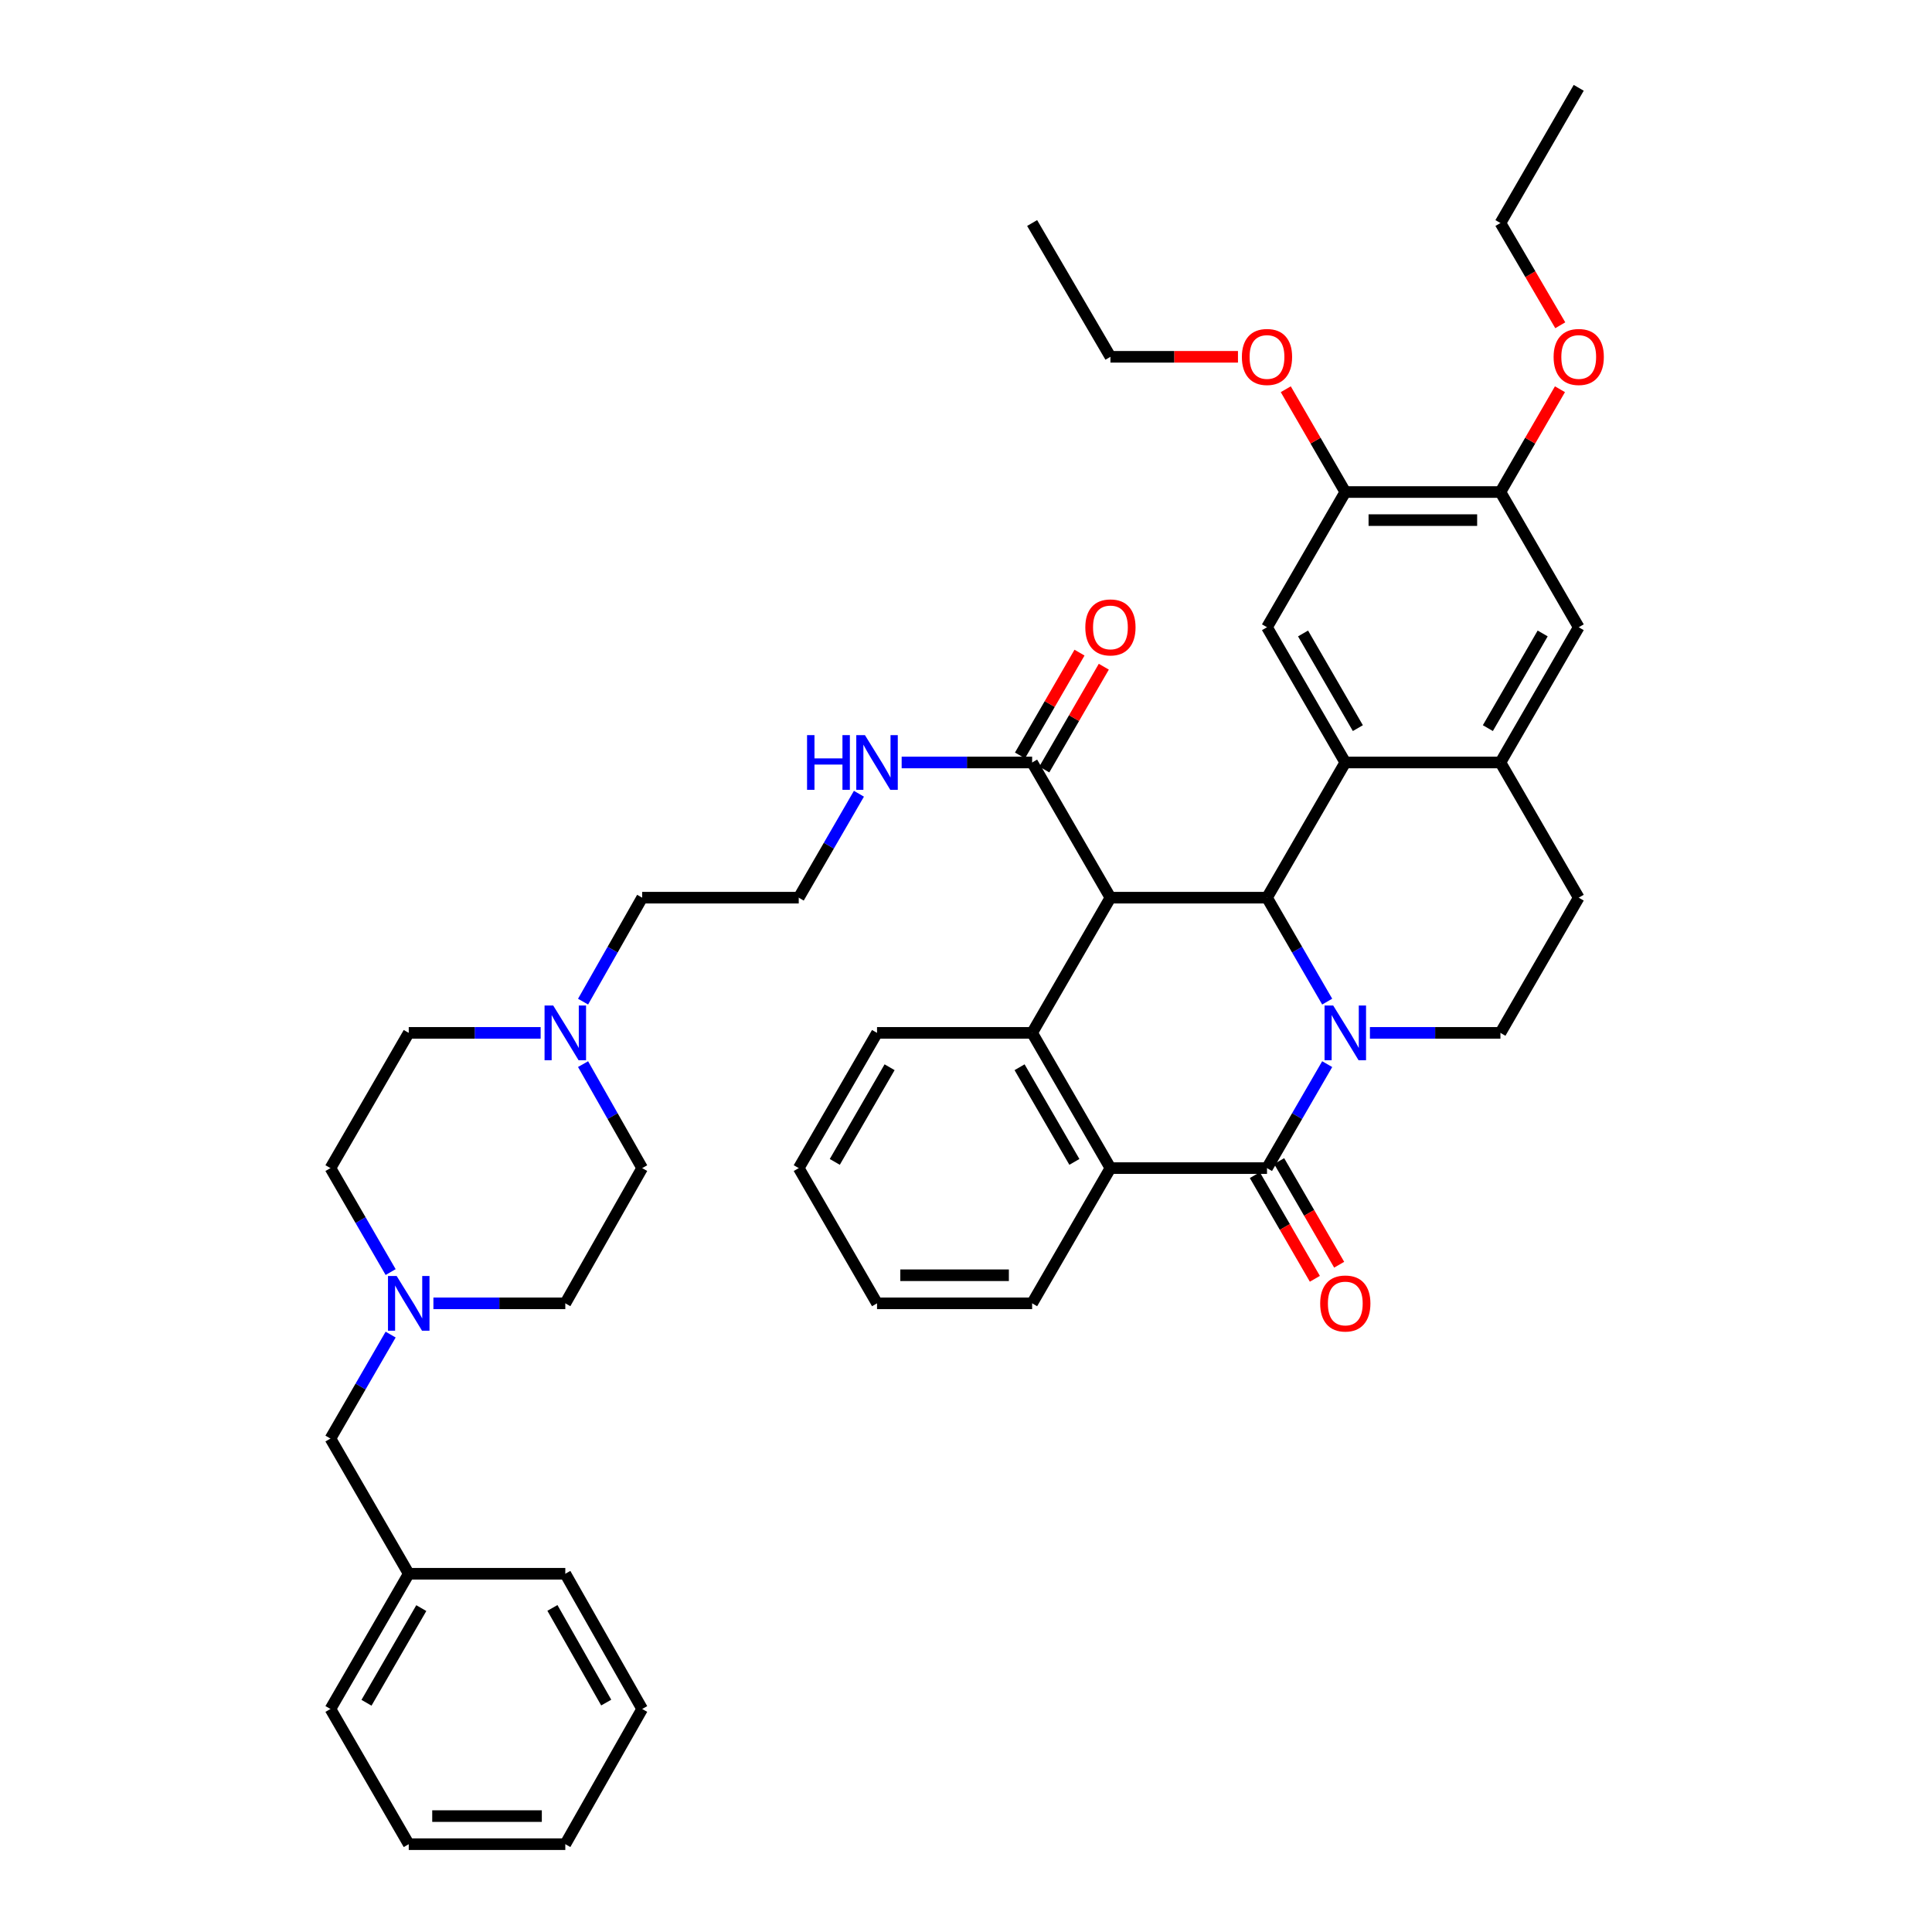 <?xml version='1.0' encoding='iso-8859-1'?>
<svg version='1.1' baseProfile='full'
              xmlns='http://www.w3.org/2000/svg'
                      xmlns:rdkit='http://www.rdkit.org/xml'
                      xmlns:xlink='http://www.w3.org/1999/xlink'
                  xml:space='preserve'
width='1000px' height='1000px' viewBox='0 0 1000 1000'>
<!-- END OF HEADER -->
<rect style='opacity:1.0;fill:#FFFFFF;stroke:none' width='1000' height='1000' x='0' y='0'> </rect>
<path class='bond-1' d='M 686.952,518.434 L 671.374,491.534' style='fill:none;fill-rule:evenodd;stroke:#0000FF;stroke-width:6px;stroke-linecap:butt;stroke-linejoin:miter;stroke-opacity:1' />
<path class='bond-1' d='M 671.374,491.534 L 655.796,464.634' style='fill:none;fill-rule:evenodd;stroke:#000000;stroke-width:6px;stroke-linecap:butt;stroke-linejoin:miter;stroke-opacity:1' />
<path class='bond-2' d='M 686.954,550.797 L 671.375,577.705' style='fill:none;fill-rule:evenodd;stroke:#0000FF;stroke-width:6px;stroke-linecap:butt;stroke-linejoin:miter;stroke-opacity:1' />
<path class='bond-2' d='M 671.375,577.705 L 655.796,604.613' style='fill:none;fill-rule:evenodd;stroke:#000000;stroke-width:6px;stroke-linecap:butt;stroke-linejoin:miter;stroke-opacity:1' />
<path class='bond-9' d='M 709.07,534.615 L 742.844,534.615' style='fill:none;fill-rule:evenodd;stroke:#0000FF;stroke-width:6px;stroke-linecap:butt;stroke-linejoin:miter;stroke-opacity:1' />
<path class='bond-9' d='M 742.844,534.615 L 776.618,534.615' style='fill:none;fill-rule:evenodd;stroke:#000000;stroke-width:6px;stroke-linecap:butt;stroke-linejoin:miter;stroke-opacity:1' />
<path class='bond-0' d='M 574.758,464.634 L 655.796,464.634' style='fill:none;fill-rule:evenodd;stroke:#000000;stroke-width:6px;stroke-linecap:butt;stroke-linejoin:miter;stroke-opacity:1' />
<path class='bond-6' d='M 574.758,464.634 L 534.23,394.66' style='fill:none;fill-rule:evenodd;stroke:#000000;stroke-width:6px;stroke-linecap:butt;stroke-linejoin:miter;stroke-opacity:1' />
<path class='bond-43' d='M 574.758,464.634 L 534.23,534.615' style='fill:none;fill-rule:evenodd;stroke:#000000;stroke-width:6px;stroke-linecap:butt;stroke-linejoin:miter;stroke-opacity:1' />
<path class='bond-3' d='M 655.796,464.634 L 696.323,394.66' style='fill:none;fill-rule:evenodd;stroke:#000000;stroke-width:6px;stroke-linecap:butt;stroke-linejoin:miter;stroke-opacity:1' />
<path class='bond-5' d='M 655.796,604.613 L 574.758,604.613' style='fill:none;fill-rule:evenodd;stroke:#000000;stroke-width:6px;stroke-linecap:butt;stroke-linejoin:miter;stroke-opacity:1' />
<path class='bond-15' d='M 649.505,608.255 L 665.038,635.079' style='fill:none;fill-rule:evenodd;stroke:#000000;stroke-width:6px;stroke-linecap:butt;stroke-linejoin:miter;stroke-opacity:1' />
<path class='bond-15' d='M 665.038,635.079 L 680.57,661.903' style='fill:none;fill-rule:evenodd;stroke:#FF0000;stroke-width:6px;stroke-linecap:butt;stroke-linejoin:miter;stroke-opacity:1' />
<path class='bond-15' d='M 662.086,600.971 L 677.618,627.795' style='fill:none;fill-rule:evenodd;stroke:#000000;stroke-width:6px;stroke-linecap:butt;stroke-linejoin:miter;stroke-opacity:1' />
<path class='bond-15' d='M 677.618,627.795 L 693.15,654.619' style='fill:none;fill-rule:evenodd;stroke:#FF0000;stroke-width:6px;stroke-linecap:butt;stroke-linejoin:miter;stroke-opacity:1' />
<path class='bond-8' d='M 696.323,394.66 L 655.796,324.662' style='fill:none;fill-rule:evenodd;stroke:#000000;stroke-width:6px;stroke-linecap:butt;stroke-linejoin:miter;stroke-opacity:1' />
<path class='bond-8' d='M 702.825,376.876 L 674.456,327.878' style='fill:none;fill-rule:evenodd;stroke:#000000;stroke-width:6px;stroke-linecap:butt;stroke-linejoin:miter;stroke-opacity:1' />
<path class='bond-42' d='M 696.323,394.66 L 776.618,394.66' style='fill:none;fill-rule:evenodd;stroke:#000000;stroke-width:6px;stroke-linecap:butt;stroke-linejoin:miter;stroke-opacity:1' />
<path class='bond-4' d='M 534.23,534.615 L 574.758,604.613' style='fill:none;fill-rule:evenodd;stroke:#000000;stroke-width:6px;stroke-linecap:butt;stroke-linejoin:miter;stroke-opacity:1' />
<path class='bond-4' d='M 527.729,552.399 L 556.098,601.397' style='fill:none;fill-rule:evenodd;stroke:#000000;stroke-width:6px;stroke-linecap:butt;stroke-linejoin:miter;stroke-opacity:1' />
<path class='bond-24' d='M 534.23,534.615 L 453.951,534.615' style='fill:none;fill-rule:evenodd;stroke:#000000;stroke-width:6px;stroke-linecap:butt;stroke-linejoin:miter;stroke-opacity:1' />
<path class='bond-27' d='M 574.758,604.613 L 534.23,674.603' style='fill:none;fill-rule:evenodd;stroke:#000000;stroke-width:6px;stroke-linecap:butt;stroke-linejoin:miter;stroke-opacity:1' />
<path class='bond-17' d='M 540.521,398.302 L 555.926,371.694' style='fill:none;fill-rule:evenodd;stroke:#000000;stroke-width:6px;stroke-linecap:butt;stroke-linejoin:miter;stroke-opacity:1' />
<path class='bond-17' d='M 555.926,371.694 L 571.332,345.086' style='fill:none;fill-rule:evenodd;stroke:#FF0000;stroke-width:6px;stroke-linecap:butt;stroke-linejoin:miter;stroke-opacity:1' />
<path class='bond-17' d='M 527.94,391.018 L 543.345,364.41' style='fill:none;fill-rule:evenodd;stroke:#000000;stroke-width:6px;stroke-linecap:butt;stroke-linejoin:miter;stroke-opacity:1' />
<path class='bond-17' d='M 543.345,364.41 L 558.751,337.802' style='fill:none;fill-rule:evenodd;stroke:#FF0000;stroke-width:6px;stroke-linecap:butt;stroke-linejoin:miter;stroke-opacity:1' />
<path class='bond-18' d='M 534.23,394.66 L 500.464,394.66' style='fill:none;fill-rule:evenodd;stroke:#000000;stroke-width:6px;stroke-linecap:butt;stroke-linejoin:miter;stroke-opacity:1' />
<path class='bond-18' d='M 500.464,394.66 L 466.698,394.66' style='fill:none;fill-rule:evenodd;stroke:#0000FF;stroke-width:6px;stroke-linecap:butt;stroke-linejoin:miter;stroke-opacity:1' />
<path class='bond-7' d='M 776.618,394.66 L 817.145,464.634' style='fill:none;fill-rule:evenodd;stroke:#000000;stroke-width:6px;stroke-linecap:butt;stroke-linejoin:miter;stroke-opacity:1' />
<path class='bond-12' d='M 776.618,394.66 L 817.145,324.662' style='fill:none;fill-rule:evenodd;stroke:#000000;stroke-width:6px;stroke-linecap:butt;stroke-linejoin:miter;stroke-opacity:1' />
<path class='bond-12' d='M 770.116,376.876 L 798.485,327.878' style='fill:none;fill-rule:evenodd;stroke:#000000;stroke-width:6px;stroke-linecap:butt;stroke-linejoin:miter;stroke-opacity:1' />
<path class='bond-10' d='M 655.796,324.662 L 696.323,254.673' style='fill:none;fill-rule:evenodd;stroke:#000000;stroke-width:6px;stroke-linecap:butt;stroke-linejoin:miter;stroke-opacity:1' />
<path class='bond-16' d='M 776.618,534.615 L 817.145,464.634' style='fill:none;fill-rule:evenodd;stroke:#000000;stroke-width:6px;stroke-linecap:butt;stroke-linejoin:miter;stroke-opacity:1' />
<path class='bond-25' d='M 696.323,254.673 L 680.918,228.069' style='fill:none;fill-rule:evenodd;stroke:#000000;stroke-width:6px;stroke-linecap:butt;stroke-linejoin:miter;stroke-opacity:1' />
<path class='bond-25' d='M 680.918,228.069 L 665.513,201.465' style='fill:none;fill-rule:evenodd;stroke:#FF0000;stroke-width:6px;stroke-linecap:butt;stroke-linejoin:miter;stroke-opacity:1' />
<path class='bond-44' d='M 696.323,254.673 L 776.618,254.673' style='fill:none;fill-rule:evenodd;stroke:#000000;stroke-width:6px;stroke-linecap:butt;stroke-linejoin:miter;stroke-opacity:1' />
<path class='bond-44' d='M 708.367,269.21 L 764.574,269.21' style='fill:none;fill-rule:evenodd;stroke:#000000;stroke-width:6px;stroke-linecap:butt;stroke-linejoin:miter;stroke-opacity:1' />
<path class='bond-11' d='M 202.194,658.421 L 186.615,631.517' style='fill:none;fill-rule:evenodd;stroke:#0000FF;stroke-width:6px;stroke-linecap:butt;stroke-linejoin:miter;stroke-opacity:1' />
<path class='bond-11' d='M 186.615,631.517 L 171.037,604.613' style='fill:none;fill-rule:evenodd;stroke:#000000;stroke-width:6px;stroke-linecap:butt;stroke-linejoin:miter;stroke-opacity:1' />
<path class='bond-19' d='M 202.194,690.785 L 186.615,717.689' style='fill:none;fill-rule:evenodd;stroke:#0000FF;stroke-width:6px;stroke-linecap:butt;stroke-linejoin:miter;stroke-opacity:1' />
<path class='bond-19' d='M 186.615,717.689 L 171.037,744.592' style='fill:none;fill-rule:evenodd;stroke:#000000;stroke-width:6px;stroke-linecap:butt;stroke-linejoin:miter;stroke-opacity:1' />
<path class='bond-46' d='M 224.33,674.603 L 258.466,674.603' style='fill:none;fill-rule:evenodd;stroke:#0000FF;stroke-width:6px;stroke-linecap:butt;stroke-linejoin:miter;stroke-opacity:1' />
<path class='bond-46' d='M 258.466,674.603 L 292.602,674.603' style='fill:none;fill-rule:evenodd;stroke:#000000;stroke-width:6px;stroke-linecap:butt;stroke-linejoin:miter;stroke-opacity:1' />
<path class='bond-13' d='M 817.145,324.662 L 776.618,254.673' style='fill:none;fill-rule:evenodd;stroke:#000000;stroke-width:6px;stroke-linecap:butt;stroke-linejoin:miter;stroke-opacity:1' />
<path class='bond-26' d='M 776.618,254.673 L 792.023,228.069' style='fill:none;fill-rule:evenodd;stroke:#000000;stroke-width:6px;stroke-linecap:butt;stroke-linejoin:miter;stroke-opacity:1' />
<path class='bond-26' d='M 792.023,228.069 L 807.428,201.465' style='fill:none;fill-rule:evenodd;stroke:#FF0000;stroke-width:6px;stroke-linecap:butt;stroke-linejoin:miter;stroke-opacity:1' />
<path class='bond-14' d='M 301.796,518.443 L 317.091,491.538' style='fill:none;fill-rule:evenodd;stroke:#0000FF;stroke-width:6px;stroke-linecap:butt;stroke-linejoin:miter;stroke-opacity:1' />
<path class='bond-14' d='M 317.091,491.538 L 332.386,464.634' style='fill:none;fill-rule:evenodd;stroke:#000000;stroke-width:6px;stroke-linecap:butt;stroke-linejoin:miter;stroke-opacity:1' />
<path class='bond-22' d='M 301.794,550.788 L 317.09,577.701' style='fill:none;fill-rule:evenodd;stroke:#0000FF;stroke-width:6px;stroke-linecap:butt;stroke-linejoin:miter;stroke-opacity:1' />
<path class='bond-22' d='M 317.09,577.701 L 332.386,604.613' style='fill:none;fill-rule:evenodd;stroke:#000000;stroke-width:6px;stroke-linecap:butt;stroke-linejoin:miter;stroke-opacity:1' />
<path class='bond-23' d='M 279.836,534.615 L 245.7,534.615' style='fill:none;fill-rule:evenodd;stroke:#0000FF;stroke-width:6px;stroke-linecap:butt;stroke-linejoin:miter;stroke-opacity:1' />
<path class='bond-23' d='M 245.7,534.615 L 211.564,534.615' style='fill:none;fill-rule:evenodd;stroke:#000000;stroke-width:6px;stroke-linecap:butt;stroke-linejoin:miter;stroke-opacity:1' />
<path class='bond-29' d='M 444.579,410.842 L 429.002,437.738' style='fill:none;fill-rule:evenodd;stroke:#0000FF;stroke-width:6px;stroke-linecap:butt;stroke-linejoin:miter;stroke-opacity:1' />
<path class='bond-29' d='M 429.002,437.738 L 413.424,464.634' style='fill:none;fill-rule:evenodd;stroke:#000000;stroke-width:6px;stroke-linecap:butt;stroke-linejoin:miter;stroke-opacity:1' />
<path class='bond-28' d='M 171.037,744.592 L 211.564,814.574' style='fill:none;fill-rule:evenodd;stroke:#000000;stroke-width:6px;stroke-linecap:butt;stroke-linejoin:miter;stroke-opacity:1' />
<path class='bond-20' d='M 292.602,674.603 L 332.386,604.613' style='fill:none;fill-rule:evenodd;stroke:#000000;stroke-width:6px;stroke-linecap:butt;stroke-linejoin:miter;stroke-opacity:1' />
<path class='bond-21' d='M 171.037,604.613 L 211.564,534.615' style='fill:none;fill-rule:evenodd;stroke:#000000;stroke-width:6px;stroke-linecap:butt;stroke-linejoin:miter;stroke-opacity:1' />
<path class='bond-45' d='M 453.951,534.615 L 413.424,604.613' style='fill:none;fill-rule:evenodd;stroke:#000000;stroke-width:6px;stroke-linecap:butt;stroke-linejoin:miter;stroke-opacity:1' />
<path class='bond-45' d='M 460.453,552.399 L 432.084,601.397' style='fill:none;fill-rule:evenodd;stroke:#000000;stroke-width:6px;stroke-linecap:butt;stroke-linejoin:miter;stroke-opacity:1' />
<path class='bond-32' d='M 640.77,184.683 L 607.764,184.683' style='fill:none;fill-rule:evenodd;stroke:#FF0000;stroke-width:6px;stroke-linecap:butt;stroke-linejoin:miter;stroke-opacity:1' />
<path class='bond-32' d='M 607.764,184.683 L 574.758,184.683' style='fill:none;fill-rule:evenodd;stroke:#000000;stroke-width:6px;stroke-linecap:butt;stroke-linejoin:miter;stroke-opacity:1' />
<path class='bond-31' d='M 807.59,168.357 L 792.104,141.897' style='fill:none;fill-rule:evenodd;stroke:#FF0000;stroke-width:6px;stroke-linecap:butt;stroke-linejoin:miter;stroke-opacity:1' />
<path class='bond-31' d='M 792.104,141.897 L 776.618,115.436' style='fill:none;fill-rule:evenodd;stroke:#000000;stroke-width:6px;stroke-linecap:butt;stroke-linejoin:miter;stroke-opacity:1' />
<path class='bond-36' d='M 534.23,674.603 L 453.951,674.603' style='fill:none;fill-rule:evenodd;stroke:#000000;stroke-width:6px;stroke-linecap:butt;stroke-linejoin:miter;stroke-opacity:1' />
<path class='bond-36' d='M 522.189,660.065 L 465.993,660.065' style='fill:none;fill-rule:evenodd;stroke:#000000;stroke-width:6px;stroke-linecap:butt;stroke-linejoin:miter;stroke-opacity:1' />
<path class='bond-33' d='M 211.564,814.574 L 171.037,884.564' style='fill:none;fill-rule:evenodd;stroke:#000000;stroke-width:6px;stroke-linecap:butt;stroke-linejoin:miter;stroke-opacity:1' />
<path class='bond-33' d='M 218.065,832.357 L 189.696,881.35' style='fill:none;fill-rule:evenodd;stroke:#000000;stroke-width:6px;stroke-linecap:butt;stroke-linejoin:miter;stroke-opacity:1' />
<path class='bond-34' d='M 211.564,814.574 L 292.602,814.574' style='fill:none;fill-rule:evenodd;stroke:#000000;stroke-width:6px;stroke-linecap:butt;stroke-linejoin:miter;stroke-opacity:1' />
<path class='bond-30' d='M 413.424,464.634 L 332.386,464.634' style='fill:none;fill-rule:evenodd;stroke:#000000;stroke-width:6px;stroke-linecap:butt;stroke-linejoin:miter;stroke-opacity:1' />
<path class='bond-37' d='M 776.618,115.436 L 817.145,45.455' style='fill:none;fill-rule:evenodd;stroke:#000000;stroke-width:6px;stroke-linecap:butt;stroke-linejoin:miter;stroke-opacity:1' />
<path class='bond-38' d='M 574.758,184.683 L 534.23,115.436' style='fill:none;fill-rule:evenodd;stroke:#000000;stroke-width:6px;stroke-linecap:butt;stroke-linejoin:miter;stroke-opacity:1' />
<path class='bond-40' d='M 171.037,884.564 L 211.564,954.545' style='fill:none;fill-rule:evenodd;stroke:#000000;stroke-width:6px;stroke-linecap:butt;stroke-linejoin:miter;stroke-opacity:1' />
<path class='bond-39' d='M 292.602,814.574 L 332.386,884.564' style='fill:none;fill-rule:evenodd;stroke:#000000;stroke-width:6px;stroke-linecap:butt;stroke-linejoin:miter;stroke-opacity:1' />
<path class='bond-39' d='M 285.931,832.257 L 313.78,881.249' style='fill:none;fill-rule:evenodd;stroke:#000000;stroke-width:6px;stroke-linecap:butt;stroke-linejoin:miter;stroke-opacity:1' />
<path class='bond-35' d='M 413.424,604.613 L 453.951,674.603' style='fill:none;fill-rule:evenodd;stroke:#000000;stroke-width:6px;stroke-linecap:butt;stroke-linejoin:miter;stroke-opacity:1' />
<path class='bond-41' d='M 332.386,884.564 L 292.602,954.545' style='fill:none;fill-rule:evenodd;stroke:#000000;stroke-width:6px;stroke-linecap:butt;stroke-linejoin:miter;stroke-opacity:1' />
<path class='bond-47' d='M 211.564,954.545 L 292.602,954.545' style='fill:none;fill-rule:evenodd;stroke:#000000;stroke-width:6px;stroke-linecap:butt;stroke-linejoin:miter;stroke-opacity:1' />
<path class='bond-47' d='M 223.72,940.008 L 280.446,940.008' style='fill:none;fill-rule:evenodd;stroke:#000000;stroke-width:6px;stroke-linecap:butt;stroke-linejoin:miter;stroke-opacity:1' />
<path  class='atom-0' d='M 690.063 520.455
L 699.343 535.455
Q 700.263 536.935, 701.743 539.615
Q 703.223 542.295, 703.303 542.455
L 703.303 520.455
L 707.063 520.455
L 707.063 548.775
L 703.183 548.775
L 693.223 532.375
Q 692.063 530.455, 690.823 528.255
Q 689.623 526.055, 689.263 525.375
L 689.263 548.775
L 685.583 548.775
L 685.583 520.455
L 690.063 520.455
' fill='#0000FF'/>
<path  class='atom-12' d='M 205.304 660.443
L 214.584 675.443
Q 215.504 676.923, 216.984 679.603
Q 218.464 682.283, 218.544 682.443
L 218.544 660.443
L 222.304 660.443
L 222.304 688.763
L 218.424 688.763
L 208.464 672.363
Q 207.304 670.443, 206.064 668.243
Q 204.864 666.043, 204.504 665.363
L 204.504 688.763
L 200.824 688.763
L 200.824 660.443
L 205.304 660.443
' fill='#0000FF'/>
<path  class='atom-15' d='M 286.342 520.455
L 295.622 535.455
Q 296.542 536.935, 298.022 539.615
Q 299.502 542.295, 299.582 542.455
L 299.582 520.455
L 303.342 520.455
L 303.342 548.775
L 299.462 548.775
L 289.502 532.375
Q 288.342 530.455, 287.102 528.255
Q 285.902 526.055, 285.542 525.375
L 285.542 548.775
L 281.862 548.775
L 281.862 520.455
L 286.342 520.455
' fill='#0000FF'/>
<path  class='atom-16' d='M 683.323 674.683
Q 683.323 667.883, 686.683 664.083
Q 690.043 660.283, 696.323 660.283
Q 702.603 660.283, 705.963 664.083
Q 709.323 667.883, 709.323 674.683
Q 709.323 681.563, 705.923 685.483
Q 702.523 689.363, 696.323 689.363
Q 690.083 689.363, 686.683 685.483
Q 683.323 681.603, 683.323 674.683
M 696.323 686.163
Q 700.643 686.163, 702.963 683.283
Q 705.323 680.363, 705.323 674.683
Q 705.323 669.123, 702.963 666.323
Q 700.643 663.483, 696.323 663.483
Q 692.003 663.483, 689.643 666.283
Q 687.323 669.083, 687.323 674.683
Q 687.323 680.403, 689.643 683.283
Q 692.003 686.163, 696.323 686.163
' fill='#FF0000'/>
<path  class='atom-18' d='M 561.758 324.742
Q 561.758 317.942, 565.118 314.142
Q 568.478 310.342, 574.758 310.342
Q 581.038 310.342, 584.398 314.142
Q 587.758 317.942, 587.758 324.742
Q 587.758 331.622, 584.358 335.542
Q 580.958 339.422, 574.758 339.422
Q 568.518 339.422, 565.118 335.542
Q 561.758 331.662, 561.758 324.742
M 574.758 336.222
Q 579.078 336.222, 581.398 333.342
Q 583.758 330.422, 583.758 324.742
Q 583.758 319.182, 581.398 316.382
Q 579.078 313.542, 574.758 313.542
Q 570.438 313.542, 568.078 316.342
Q 565.758 319.142, 565.758 324.742
Q 565.758 330.462, 568.078 333.342
Q 570.438 336.222, 574.758 336.222
' fill='#FF0000'/>
<path  class='atom-19' d='M 417.731 380.5
L 421.571 380.5
L 421.571 392.54
L 436.051 392.54
L 436.051 380.5
L 439.891 380.5
L 439.891 408.82
L 436.051 408.82
L 436.051 395.74
L 421.571 395.74
L 421.571 408.82
L 417.731 408.82
L 417.731 380.5
' fill='#0000FF'/>
<path  class='atom-19' d='M 447.691 380.5
L 456.971 395.5
Q 457.891 396.98, 459.371 399.66
Q 460.851 402.34, 460.931 402.5
L 460.931 380.5
L 464.691 380.5
L 464.691 408.82
L 460.811 408.82
L 450.851 392.42
Q 449.691 390.5, 448.451 388.3
Q 447.251 386.1, 446.891 385.42
L 446.891 408.82
L 443.211 408.82
L 443.211 380.5
L 447.691 380.5
' fill='#0000FF'/>
<path  class='atom-26' d='M 642.796 184.763
Q 642.796 177.963, 646.156 174.163
Q 649.516 170.363, 655.796 170.363
Q 662.076 170.363, 665.436 174.163
Q 668.796 177.963, 668.796 184.763
Q 668.796 191.643, 665.396 195.563
Q 661.996 199.443, 655.796 199.443
Q 649.556 199.443, 646.156 195.563
Q 642.796 191.683, 642.796 184.763
M 655.796 196.243
Q 660.116 196.243, 662.436 193.363
Q 664.796 190.443, 664.796 184.763
Q 664.796 179.203, 662.436 176.403
Q 660.116 173.563, 655.796 173.563
Q 651.476 173.563, 649.116 176.363
Q 646.796 179.163, 646.796 184.763
Q 646.796 190.483, 649.116 193.363
Q 651.476 196.243, 655.796 196.243
' fill='#FF0000'/>
<path  class='atom-27' d='M 804.145 184.763
Q 804.145 177.963, 807.505 174.163
Q 810.865 170.363, 817.145 170.363
Q 823.425 170.363, 826.785 174.163
Q 830.145 177.963, 830.145 184.763
Q 830.145 191.643, 826.745 195.563
Q 823.345 199.443, 817.145 199.443
Q 810.905 199.443, 807.505 195.563
Q 804.145 191.683, 804.145 184.763
M 817.145 196.243
Q 821.465 196.243, 823.785 193.363
Q 826.145 190.443, 826.145 184.763
Q 826.145 179.203, 823.785 176.403
Q 821.465 173.563, 817.145 173.563
Q 812.825 173.563, 810.465 176.363
Q 808.145 179.163, 808.145 184.763
Q 808.145 190.483, 810.465 193.363
Q 812.825 196.243, 817.145 196.243
' fill='#FF0000'/>
</svg>
